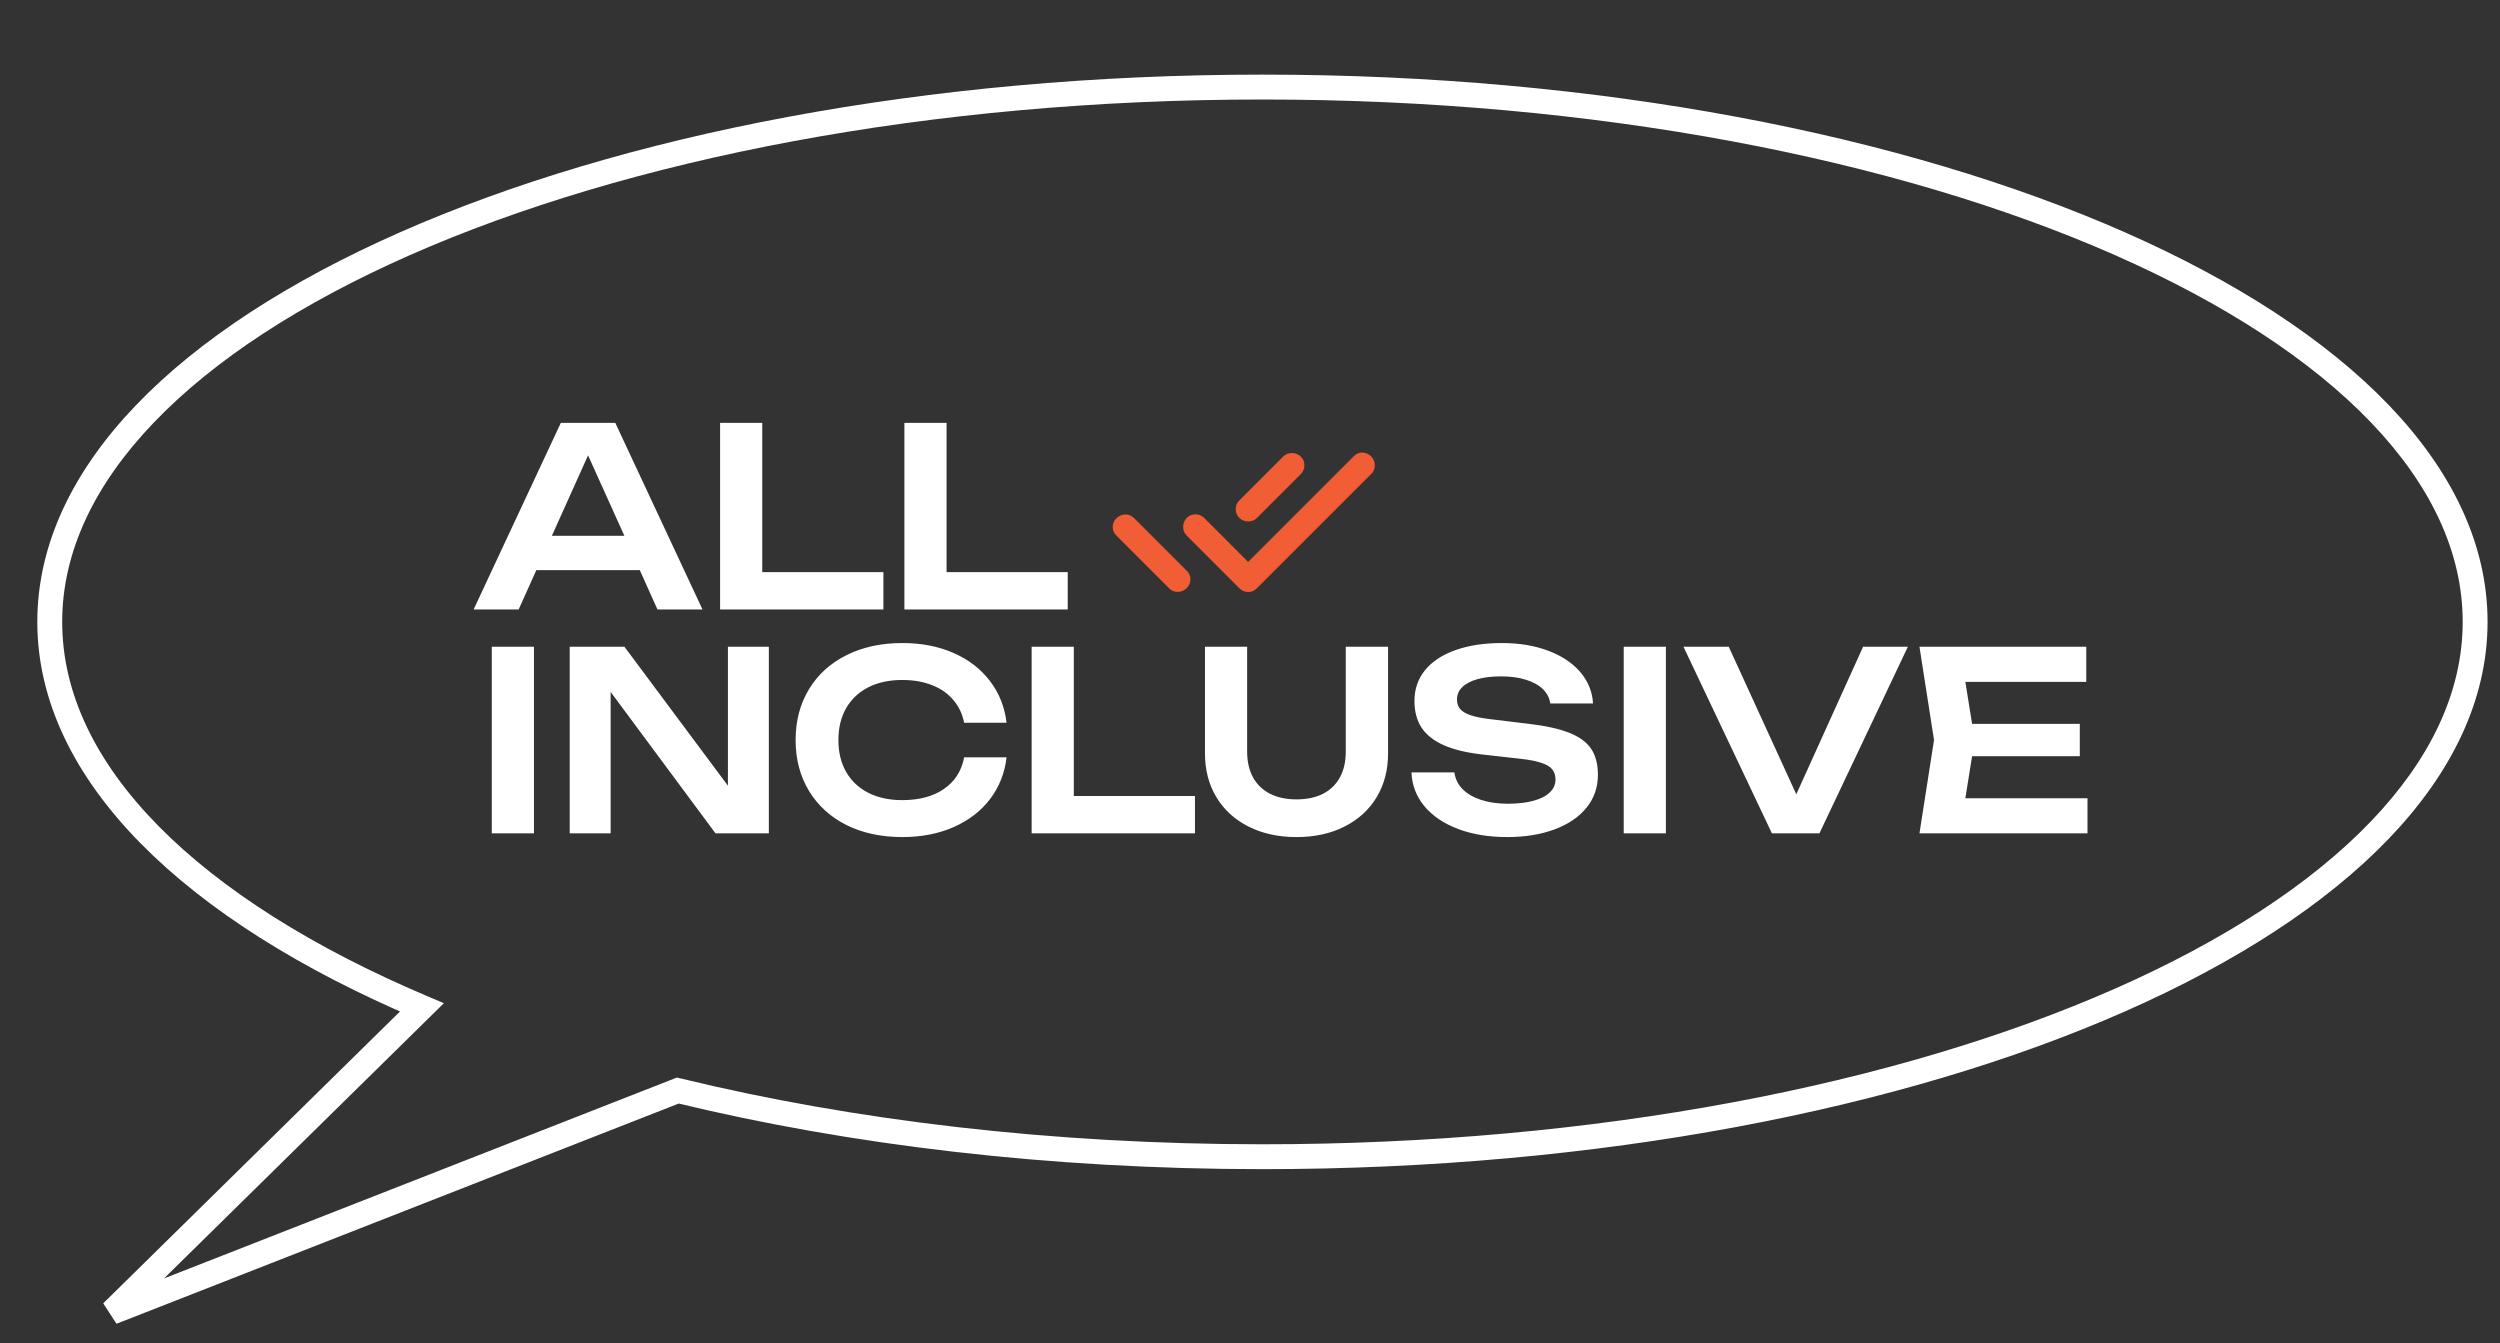 <?xml version="1.0" encoding="UTF-8"?> <svg xmlns="http://www.w3.org/2000/svg" width="201" height="108" viewBox="0 0 201 108" fill="none"><rect x="0" y="0" width="201" height="108" fill="#333333" stroke="none"/><path d="M56.48 49H52.86L51.44 45.84H43.12L41.7 49H38.08L45.09 34H49.47L56.48 49ZM47.28 36.61L44.37 43.08H50.2L47.28 36.61ZM61.285 34V46H71.025V49H57.895V34H61.285ZM76.104 34V46H85.844V49H72.714V34H76.104ZM39.54 67V52H42.93V67H39.54ZM58.525 63.17V52H61.815V67H57.525L49.095 55.63V67H45.805V52H50.205L58.525 63.17ZM80.927 60.89C80.78 62.157 80.337 63.277 79.597 64.25C78.857 65.217 77.88 65.967 76.667 66.5C75.454 67.033 74.08 67.3 72.547 67.3C70.847 67.3 69.347 66.977 68.047 66.33C66.754 65.677 65.75 64.76 65.037 63.58C64.323 62.4 63.967 61.04 63.967 59.5C63.967 57.96 64.323 56.6 65.037 55.42C65.75 54.24 66.754 53.327 68.047 52.68C69.347 52.027 70.847 51.7 72.547 51.7C74.08 51.7 75.454 51.967 76.667 52.5C77.88 53.033 78.857 53.787 79.597 54.76C80.337 55.727 80.78 56.843 80.927 58.11H77.517C77.377 57.403 77.087 56.793 76.647 56.28C76.213 55.76 75.647 55.363 74.947 55.09C74.247 54.81 73.444 54.67 72.537 54.67C71.49 54.67 70.58 54.867 69.807 55.26C69.04 55.653 68.447 56.213 68.027 56.94C67.614 57.667 67.407 58.52 67.407 59.5C67.407 60.48 67.614 61.333 68.027 62.06C68.447 62.787 69.04 63.347 69.807 63.74C70.58 64.133 71.49 64.33 72.537 64.33C73.91 64.33 75.03 64.03 75.897 63.43C76.77 62.83 77.31 61.983 77.517 60.89H80.927ZM86.334 52V64H96.074V67H82.944V52H86.334ZM100.27 60.43C100.27 61.217 100.423 61.9 100.73 62.48C101.043 63.053 101.497 63.497 102.09 63.81C102.69 64.117 103.407 64.27 104.24 64.27C105.08 64.27 105.797 64.117 106.39 63.81C106.983 63.497 107.433 63.053 107.74 62.48C108.047 61.907 108.2 61.223 108.2 60.43V52H111.6V60.58C111.6 61.907 111.293 63.08 110.68 64.1C110.067 65.113 109.203 65.9 108.09 66.46C106.977 67.02 105.693 67.3 104.24 67.3C102.787 67.3 101.503 67.02 100.39 66.46C99.276 65.9 98.413 65.113 97.8 64.1C97.186 63.08 96.88 61.907 96.88 60.58V52H100.27V60.43ZM116.932 62.1C116.999 62.613 117.216 63.06 117.582 63.44C117.956 63.813 118.452 64.103 119.072 64.31C119.699 64.517 120.419 64.62 121.232 64.62C122.012 64.62 122.689 64.543 123.262 64.39C123.842 64.237 124.286 64.013 124.592 63.72C124.906 63.427 125.062 63.08 125.062 62.68C125.062 62.347 124.976 62.073 124.802 61.86C124.636 61.647 124.349 61.473 123.942 61.34C123.542 61.2 122.989 61.09 122.282 61.01L119.262 60.67C117.969 60.53 116.912 60.28 116.092 59.92C115.279 59.56 114.679 59.087 114.292 58.5C113.912 57.913 113.722 57.2 113.722 56.36C113.722 55.4 114.009 54.57 114.582 53.87C115.162 53.17 115.982 52.633 117.042 52.26C118.102 51.887 119.339 51.7 120.752 51.7C122.132 51.7 123.366 51.903 124.452 52.31C125.546 52.717 126.409 53.287 127.042 54.02C127.676 54.753 128.022 55.6 128.082 56.56H124.642C124.582 56.12 124.386 55.737 124.052 55.41C123.719 55.083 123.262 54.83 122.682 54.65C122.109 54.47 121.442 54.38 120.682 54.38C119.962 54.38 119.336 54.453 118.802 54.6C118.269 54.747 117.859 54.96 117.572 55.24C117.286 55.513 117.142 55.843 117.142 56.23C117.142 56.537 117.222 56.79 117.382 56.99C117.549 57.19 117.819 57.357 118.192 57.49C118.572 57.623 119.086 57.73 119.732 57.81L122.862 58.19C124.256 58.35 125.359 58.593 126.172 58.92C126.986 59.24 127.572 59.67 127.932 60.21C128.292 60.75 128.472 61.447 128.472 62.3C128.472 63.3 128.169 64.177 127.562 64.93C126.956 65.683 126.099 66.267 124.992 66.68C123.892 67.093 122.619 67.3 121.172 67.3C119.692 67.3 118.379 67.083 117.232 66.65C116.086 66.217 115.182 65.607 114.522 64.82C113.869 64.033 113.522 63.127 113.482 62.1H116.932ZM130.547 67V52H133.937V67H130.547ZM144.422 63.86L149.792 52H153.392L146.282 67H142.462L135.352 52H138.992L144.422 63.86ZM158.555 60.8L158.015 64.18H167.835V67H154.325L155.495 59.5L154.325 52H167.735V54.82H158.015L158.555 58.2H167.215V60.8H158.555Z" fill="white"></path><path d="M54.497 87.68L54.733 86.708L54.426 86.633L54.132 86.749L54.497 87.68ZM9 105.5L8.299 104.787L9.365 106.431L9 105.5ZM33.92 80.994L34.621 81.707L35.688 80.658L34.31 80.073L33.92 80.994ZM101.5 7V8C128.318 8 152.55 12.796 170.039 20.509C178.786 24.367 185.801 28.934 190.616 33.955C195.427 38.971 198 44.391 198 50H199H200C200 43.735 197.117 37.843 192.06 32.57C187.007 27.302 179.744 22.604 170.846 18.679C153.048 10.83 128.529 6 101.5 6V7ZM199 50H198C198 55.609 195.427 61.029 190.616 66.045C185.801 71.066 178.786 75.633 170.039 79.491C152.55 87.204 128.318 92 101.5 92V93V94C128.529 94 153.048 89.17 170.846 81.321C179.744 77.396 187.007 72.698 192.06 67.43C197.117 62.157 200 56.265 200 50H199ZM101.5 93V92C84.53 92 68.589 90.077 54.733 86.708L54.497 87.68L54.261 88.651C68.284 92.061 84.384 94 101.5 94V93ZM54.497 87.68L54.132 86.749L8.635 104.569L9 105.5L9.365 106.431L54.862 88.611L54.497 87.68ZM9 105.5L9.701 106.213L34.621 81.707L33.92 80.994L33.219 80.281L8.299 104.787L9 105.5ZM33.92 80.994L34.31 80.073C25.165 76.194 17.81 71.554 12.756 66.427C7.706 61.306 5 55.752 5 50H4H3C3 56.425 6.032 62.456 11.332 67.832C16.627 73.203 24.232 77.971 33.529 81.915L33.92 80.994ZM4 50H5C5 44.391 7.573 38.971 12.384 33.955C17.199 28.934 24.215 24.367 32.961 20.509C50.45 12.796 74.682 8 101.5 8V7V6C74.471 6 49.952 10.83 32.154 18.679C23.256 22.604 15.993 27.302 10.94 32.57C5.883 37.843 3 43.735 3 50H4Z" fill="white"></path><path d="M89.75 43.05C89.55 42.85 89.454 42.617 89.462 42.35C89.47 42.083 89.574 41.85 89.775 41.65C89.975 41.467 90.208 41.371 90.475 41.362C90.742 41.353 90.975 41.449 91.175 41.65L94.725 45.2L95.075 45.55L95.425 45.9C95.625 46.1 95.721 46.333 95.713 46.6C95.705 46.867 95.601 47.1 95.4 47.3C95.2 47.483 94.967 47.579 94.7 47.588C94.433 47.597 94.2 47.501 94 47.3L89.75 43.05ZM100.35 45.175L108.85 36.675C109.05 36.475 109.283 36.379 109.55 36.388C109.817 36.397 110.05 36.501 110.25 36.7C110.433 36.9 110.529 37.133 110.538 37.4C110.547 37.667 110.451 37.9 110.25 38.1L101.05 47.3C100.85 47.5 100.617 47.6 100.35 47.6C100.083 47.6 99.85 47.5 99.65 47.3L95.4 43.05C95.217 42.867 95.125 42.638 95.125 42.363C95.125 42.088 95.217 41.851 95.4 41.65C95.6 41.45 95.838 41.35 96.113 41.35C96.388 41.35 96.626 41.45 96.825 41.65L100.35 45.175ZM104.575 38.125L101.05 41.65C100.867 41.833 100.638 41.925 100.363 41.925C100.088 41.925 99.851 41.833 99.65 41.65C99.45 41.45 99.35 41.213 99.35 40.938C99.35 40.663 99.45 40.426 99.65 40.225L103.175 36.7C103.358 36.517 103.588 36.425 103.863 36.425C104.138 36.425 104.376 36.517 104.575 36.7C104.775 36.9 104.875 37.137 104.875 37.412C104.875 37.687 104.775 37.924 104.575 38.125Z" fill="#F15D34"></path></svg> 